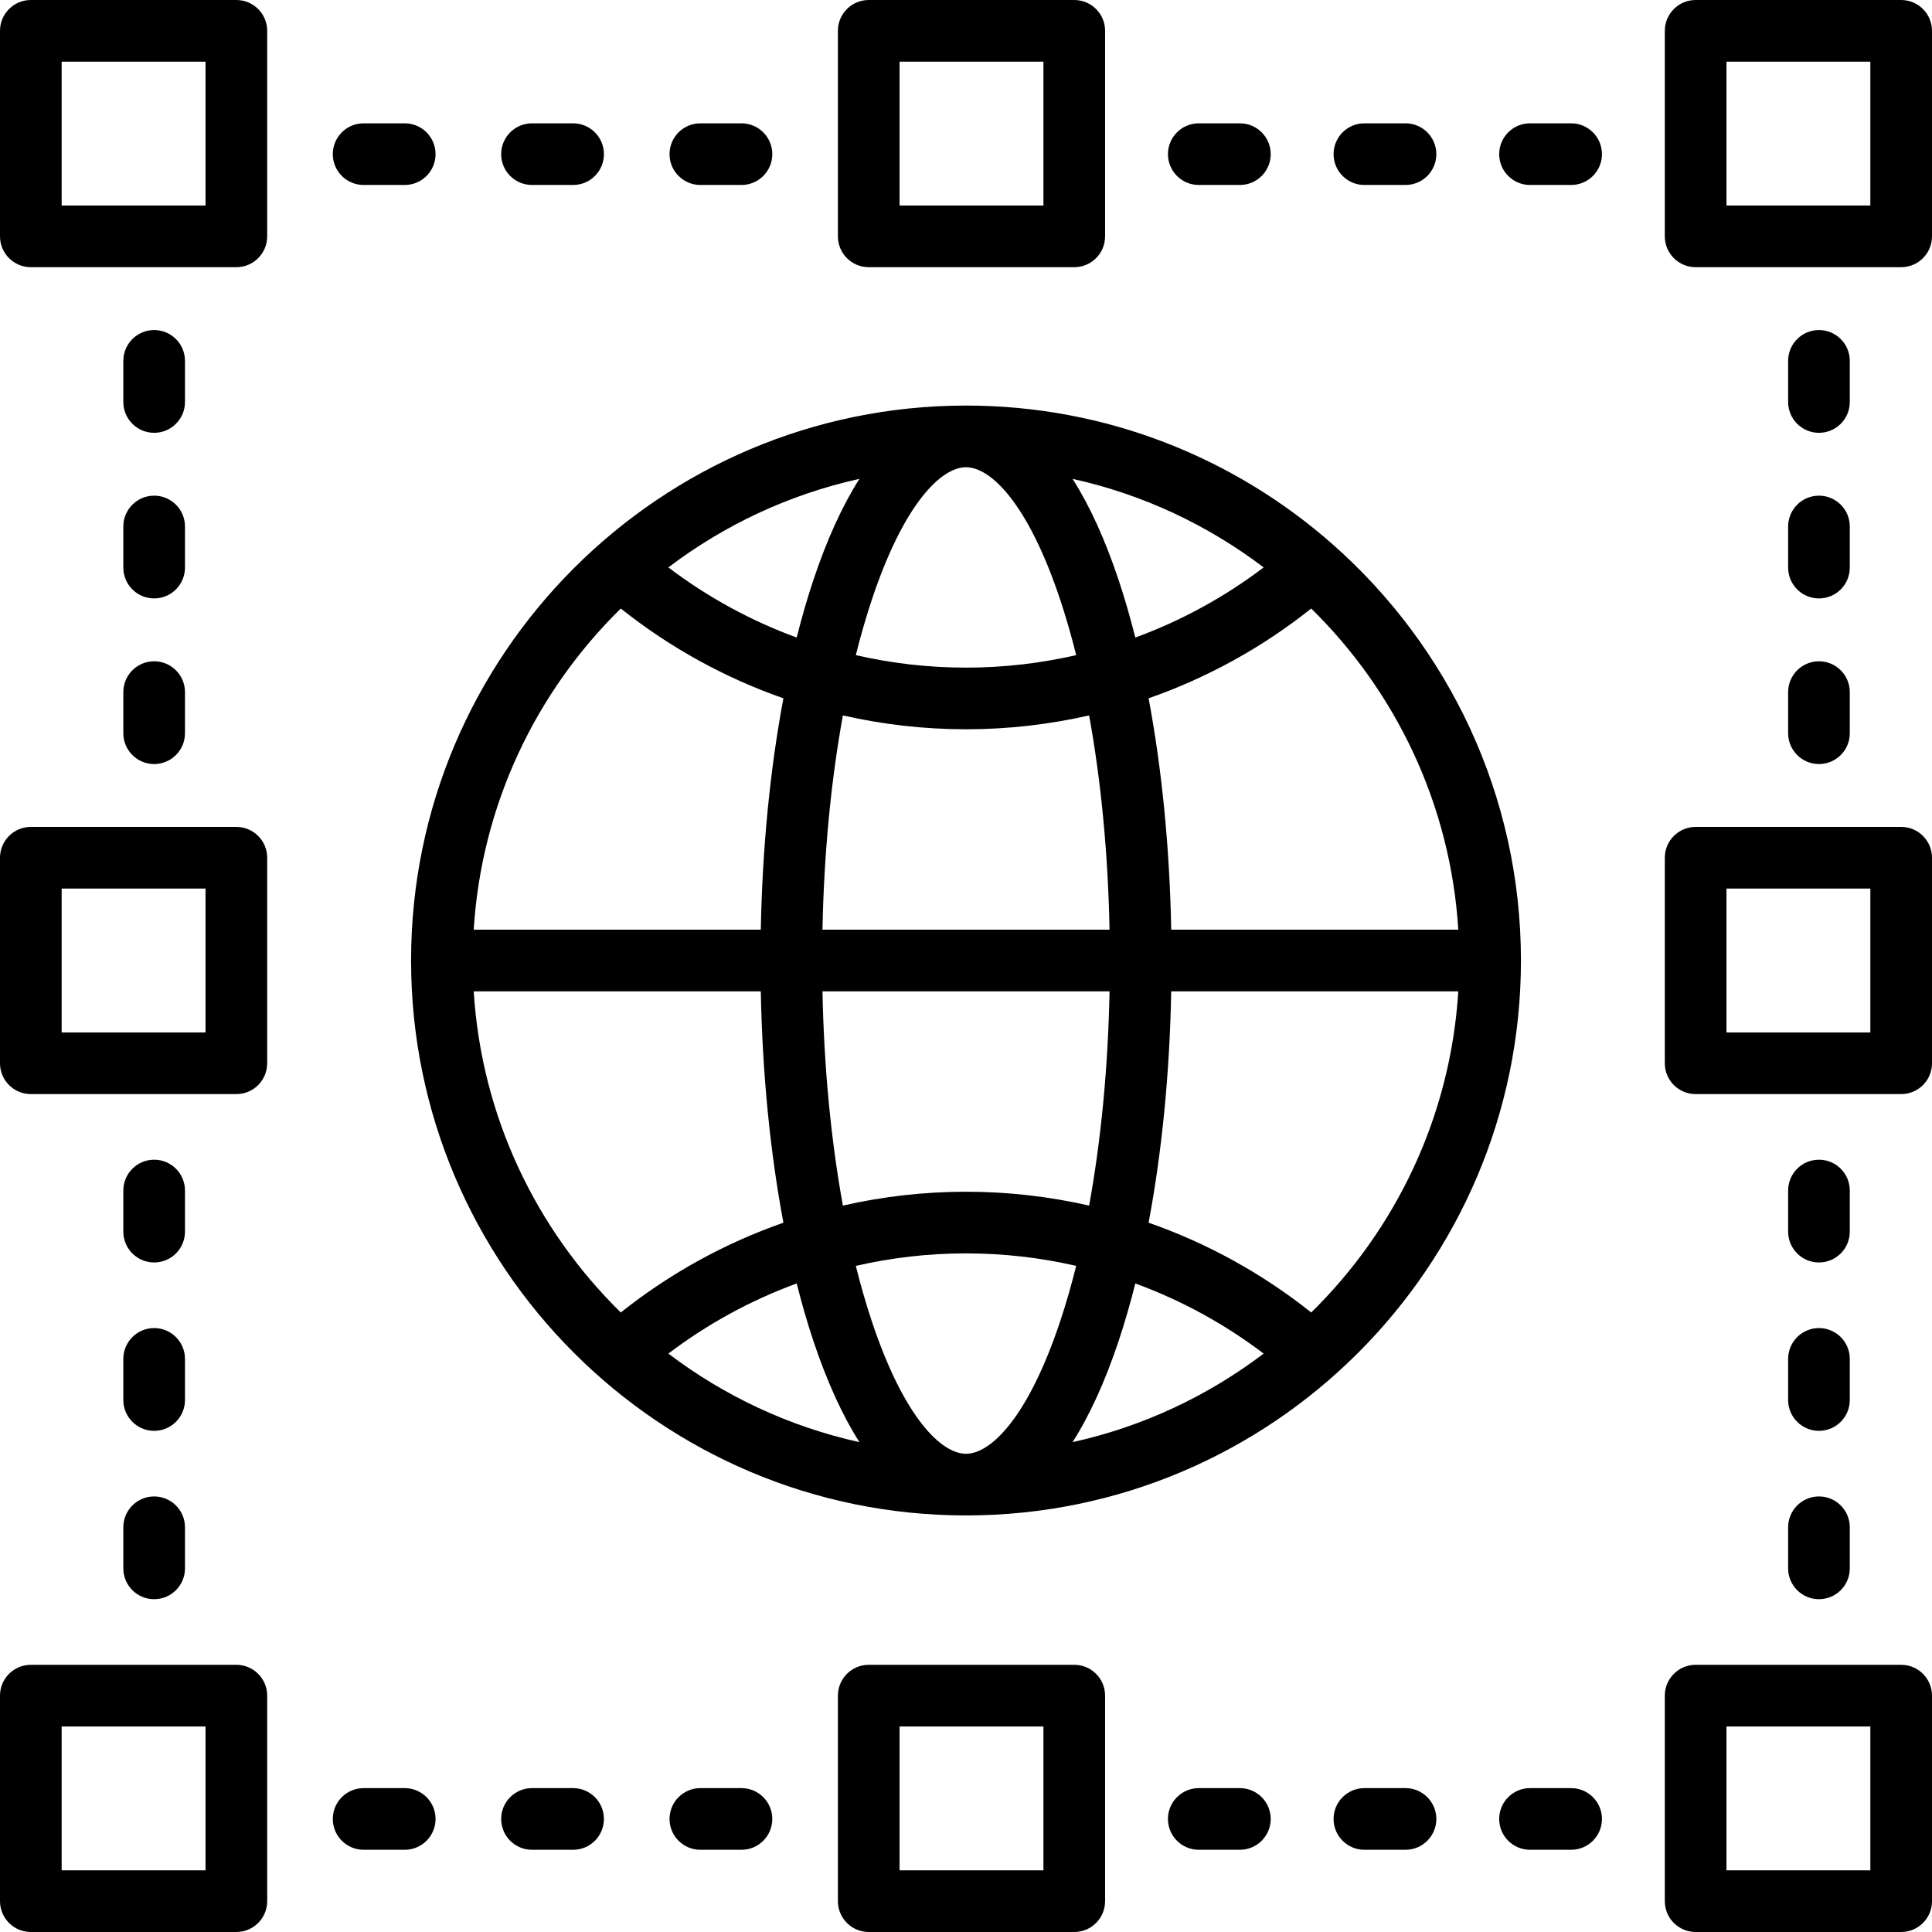 <?xml version="1.0" encoding="iso-8859-1"?>
<!-- Uploaded to: SVG Repo, www.svgrepo.com, Generator: SVG Repo Mixer Tools -->
<svg fill="#000000" height="800px" width="800px" version="1.1" id="Layer_1" xmlns="http://www.w3.org/2000/svg" xmlns:xlink="http://www.w3.org/1999/xlink" 
	 viewBox="0 0 512 512" xml:space="preserve">
<g>
	<g>
		<path d="M353.332,144.396c-0.024-0.021-0.048-0.041-0.072-0.063c-25.942-22.92-60.001-36.854-97.258-36.854
			c-81.091,0-147.064,65.973-147.064,147.064s65.973,147.064,147.064,147.064s147.064-65.973,147.064-147.064
			C403.066,210.742,383.813,171.361,353.332,144.396z M386.463,246.373h-76.078c-0.413-21.737-2.473-42.592-5.995-61.316
			c15.501-5.414,30.081-13.426,43.096-23.792C369.867,183.219,384.402,213.133,386.463,246.373z M334.879,150.371
			c-10.41,7.898-21.878,14.142-34.007,18.587c-1.337-5.3-2.8-10.375-4.397-15.165c-3.605-10.813-7.707-19.796-12.236-26.892
			C302.926,131.032,320.123,139.17,334.879,150.371z M294.042,262.714c-0.395,20.161-2.251,39.454-5.413,56.78
			c-10.629-2.423-21.566-3.673-32.626-3.673c-11.06,0-21.998,1.251-32.625,3.673c-3.162-17.325-5.018-36.619-5.413-56.78H294.042z
			 M217.964,246.373c0.395-20.161,2.251-39.456,5.413-56.78c10.629,2.423,21.566,3.673,32.625,3.673
			c11.06,0,21.997-1.251,32.625-3.673c3.162,17.325,5.018,36.619,5.413,56.78H217.964z M256.002,123.82
			c6.409,0,16.335,9.231,24.971,35.141c1.538,4.616,2.948,9.519,4.23,14.655c-9.51,2.184-19.301,3.311-29.201,3.311
			c-9.9,0-19.691-1.125-29.201-3.311c1.282-5.137,2.692-10.04,4.23-14.655C239.667,133.051,249.593,123.82,256.002,123.82z
			 M227.764,126.9c-4.528,7.096-8.631,16.079-12.236,26.892c-1.596,4.791-3.059,9.866-4.397,15.165
			c-12.129-4.445-23.597-10.689-34.007-18.587C191.88,139.17,209.077,131.031,227.764,126.9z M164.518,161.266
			c13.017,10.365,27.596,18.379,43.096,23.792c-3.521,18.723-5.582,39.579-5.995,61.316h-76.078
			C127.602,213.131,142.138,183.219,164.518,161.266z M125.541,262.714h76.078c0.413,21.737,2.473,42.592,5.994,61.316
			c-15.501,5.414-30.081,13.426-43.096,23.792C142.138,325.867,127.602,295.955,125.541,262.714z M177.126,358.715
			c10.41-7.898,21.878-14.142,34.007-18.587c1.337,5.3,2.8,10.375,4.397,15.165c3.605,10.813,7.707,19.796,12.236,26.892
			C209.078,378.054,191.881,369.915,177.126,358.715z M256.002,385.267c-6.409,0-16.335-9.231-24.972-35.141
			c-1.538-4.616-2.948-9.519-4.23-14.655c9.511-2.185,19.301-3.311,29.201-3.311c9.9,0,19.691,1.125,29.201,3.311
			c-1.282,5.136-2.692,10.04-4.23,14.655C272.337,376.036,262.411,385.267,256.002,385.267z M284.24,382.186
			c4.528-7.096,8.631-16.079,12.236-26.892c1.597-4.791,3.06-9.866,4.398-15.165c12.129,4.445,23.597,10.689,34.007,18.587
			C320.124,369.917,302.928,378.055,284.24,382.186z M347.488,347.82c-13.016-10.365-27.596-18.379-43.096-23.792
			c3.521-18.723,5.582-39.578,5.994-61.315h76.078C384.402,295.953,369.867,325.867,347.488,347.82z"/>
	</g>
</g>
<g>
	<g>
		<path d="M482.043,87.466c-4.512,0-8.17,3.658-8.17,8.17v10.894c0,4.512,3.658,8.17,8.17,8.17s8.17-3.658,8.17-8.17V95.636
			C490.213,91.124,486.555,87.466,482.043,87.466z"/>
	</g>
</g>
<g>
	<g>
		<path d="M482.043,131.356c-4.512,0-8.17,3.658-8.17,8.17v10.894c0,4.512,3.658,8.17,8.17,8.17s8.17-3.658,8.17-8.17v-10.894
			C490.213,135.014,486.555,131.356,482.043,131.356z"/>
	</g>
</g>
<g>
	<g>
		<path d="M482.043,175.248c-4.512,0-8.17,3.658-8.17,8.17v10.894c0,4.512,3.658,8.17,8.17,8.17s8.17-3.658,8.17-8.17v-10.894
			C490.213,178.906,486.555,175.248,482.043,175.248z"/>
	</g>
</g>
<g>
	<g>
		<path d="M482.043,307.333c-4.512,0-8.17,3.658-8.17,8.17v10.894c0,4.512,3.658,8.17,8.17,8.17s8.17-3.658,8.17-8.17v-10.894
			C490.213,310.991,486.555,307.333,482.043,307.333z"/>
	</g>
</g>
<g>
	<g>
		<path d="M482.043,351.952c-4.512,0-8.17,3.658-8.17,8.17v10.894c0,4.512,3.658,8.17,8.17,8.17s8.17-3.658,8.17-8.17v-10.894
			C490.213,355.61,486.555,351.952,482.043,351.952z"/>
	</g>
</g>
<g>
	<g>
		<path d="M482.043,396.572c-4.512,0-8.17,3.658-8.17,8.17v10.894c0,4.512,3.658,8.17,8.17,8.17s8.17-3.658,8.17-8.17v-10.894
			C490.213,400.23,486.555,396.572,482.043,396.572z"/>
	</g>
</g>
<g>
	<g>
		<path d="M503.83,0h-54.468c-4.512,0-8.17,3.658-8.17,8.17v54.468c0,4.512,3.658,8.17,8.17,8.17h54.468
			c4.512,0,8.17-3.658,8.17-8.17V8.17C512,3.658,508.342,0,503.83,0z M495.66,54.468h-38.128V16.34h38.128V54.468z"/>
	</g>
</g>
<g>
	<g>
		<path d="M503.83,441.191h-54.468c-4.512,0-8.17,3.658-8.17,8.17v54.468c0,4.512,3.658,8.17,8.17,8.17h54.468
			c4.512,0,8.17-3.658,8.17-8.17v-54.468C512,444.85,508.342,441.191,503.83,441.191z M495.66,495.66h-38.128v-38.128h38.128V495.66
			z"/>
	</g>
</g>
<g>
	<g>
		<path d="M503.83,219.139h-54.468c-4.512,0-8.17,3.658-8.17,8.17v54.468c0,4.512,3.658,8.17,8.17,8.17h54.468
			c4.512,0,8.17-3.658,8.17-8.17v-54.468C512,222.797,508.342,219.139,503.83,219.139z M495.66,273.607h-38.128V235.48h38.128
			V273.607z"/>
	</g>
</g>
<g>
	<g>
		<path d="M40.851,87.466c-4.512,0-8.17,3.658-8.17,8.17v10.894c0,4.512,3.658,8.17,8.17,8.17s8.17-3.658,8.17-8.17V95.636
			C49.021,91.124,45.363,87.466,40.851,87.466z"/>
	</g>
</g>
<g>
	<g>
		<path d="M40.851,131.356c-4.512,0-8.17,3.658-8.17,8.17v10.894c0,4.512,3.658,8.17,8.17,8.17s8.17-3.658,8.17-8.17v-10.894
			C49.021,135.014,45.363,131.356,40.851,131.356z"/>
	</g>
</g>
<g>
	<g>
		<path d="M40.851,175.248c-4.512,0-8.17,3.658-8.17,8.17v10.894c0,4.512,3.658,8.17,8.17,8.17s8.17-3.658,8.17-8.17v-10.894
			C49.021,178.906,45.363,175.248,40.851,175.248z"/>
	</g>
</g>
<g>
	<g>
		<path d="M40.851,307.333c-4.512,0-8.17,3.658-8.17,8.17v10.894c0,4.512,3.658,8.17,8.17,8.17s8.17-3.658,8.17-8.17v-10.894
			C49.021,310.991,45.363,307.333,40.851,307.333z"/>
	</g>
</g>
<g>
	<g>
		<path d="M40.851,351.952c-4.512,0-8.17,3.658-8.17,8.17v10.894c0,4.512,3.658,8.17,8.17,8.17s8.17-3.658,8.17-8.17v-10.894
			C49.021,355.61,45.363,351.952,40.851,351.952z"/>
	</g>
</g>
<g>
	<g>
		<path d="M40.851,396.572c-4.512,0-8.17,3.658-8.17,8.17v10.894c0,4.512,3.658,8.17,8.17,8.17s8.17-3.658,8.17-8.17v-10.894
			C49.021,400.23,45.363,396.572,40.851,396.572z"/>
	</g>
</g>
<g>
	<g>
		<path d="M62.638,0H8.17C3.658,0,0,3.658,0,8.17v54.468c0,4.512,3.658,8.17,8.17,8.17h54.468c4.512,0,8.17-3.658,8.17-8.17V8.17
			C70.809,3.658,67.15,0,62.638,0z M54.468,54.468H16.34V16.34h38.128V54.468z"/>
	</g>
</g>
<g>
	<g>
		<path d="M62.638,441.191H8.17c-4.512,0-8.17,3.658-8.17,8.17v54.468c0,4.512,3.658,8.17,8.17,8.17h54.468
			c4.512,0,8.17-3.658,8.17-8.17v-54.468C70.809,444.85,67.15,441.191,62.638,441.191z M54.468,495.66H16.34v-38.128h38.128V495.66z
			"/>
	</g>
</g>
<g>
	<g>
		<path d="M62.638,219.139H8.17c-4.512,0-8.17,3.658-8.17,8.17v54.468c0,4.512,3.658,8.17,8.17,8.17h54.468
			c4.512,0,8.17-3.658,8.17-8.17v-54.468C70.809,222.797,67.15,219.139,62.638,219.139z M54.468,273.607H16.34V235.48h38.128
			V273.607z"/>
	</g>
</g>
<g>
	<g>
		<path d="M416.364,32.681H405.47c-4.512,0-8.17,3.658-8.17,8.17s3.658,8.17,8.17,8.17h10.894c4.512,0,8.17-3.658,8.17-8.17
			S420.877,32.681,416.364,32.681z"/>
	</g>
</g>
<g>
	<g>
		<path d="M372.473,32.681H361.58c-4.512,0-8.17,3.658-8.17,8.17s3.658,8.17,8.17,8.17h10.894c4.512,0,8.17-3.658,8.17-8.17
			S376.986,32.681,372.473,32.681z"/>
	</g>
</g>
<g>
	<g>
		<path d="M328.582,32.681h-10.894c-4.512,0-8.17,3.658-8.17,8.17s3.658,8.17,8.17,8.17h10.894c4.512,0,8.17-3.658,8.17-8.17
			S333.094,32.681,328.582,32.681z"/>
	</g>
</g>
<g>
	<g>
		<path d="M196.497,32.681h-10.894c-4.512,0-8.17,3.658-8.17,8.17s3.658,8.17,8.17,8.17h10.894c4.512,0,8.17-3.658,8.17-8.17
			S201.009,32.681,196.497,32.681z"/>
	</g>
</g>
<g>
	<g>
		<path d="M151.878,32.681h-10.894c-4.512,0-8.17,3.658-8.17,8.17s3.658,8.17,8.17,8.17h10.894c4.512,0,8.17-3.658,8.17-8.17
			S156.39,32.681,151.878,32.681z"/>
	</g>
</g>
<g>
	<g>
		<path d="M107.257,32.681H96.364c-4.512,0-8.17,3.658-8.17,8.17s3.658,8.17,8.17,8.17h10.894c4.512,0,8.17-3.658,8.17-8.17
			S111.77,32.681,107.257,32.681z"/>
	</g>
</g>
<g>
	<g>
		<path d="M284.691,0h-54.468c-4.512,0-8.17,3.658-8.17,8.17v54.468c0,4.512,3.658,8.17,8.17,8.17h54.468
			c4.512,0,8.17-3.658,8.17-8.17V8.17C292.861,3.658,289.203,0,284.691,0z M276.52,54.468h-38.128V16.34h38.128V54.468z"/>
	</g>
</g>
<g>
	<g>
		<path d="M416.364,473.872H405.47c-4.512,0-8.17,3.658-8.17,8.17s3.658,8.17,8.17,8.17h10.894c4.512,0,8.17-3.658,8.17-8.17
			S420.877,473.872,416.364,473.872z"/>
	</g>
</g>
<g>
	<g>
		<path d="M372.473,473.872H361.58c-4.512,0-8.17,3.658-8.17,8.17s3.658,8.17,8.17,8.17h10.894c4.512,0,8.17-3.658,8.17-8.17
			S376.986,473.872,372.473,473.872z"/>
	</g>
</g>
<g>
	<g>
		<path d="M328.582,473.872h-10.894c-4.512,0-8.17,3.658-8.17,8.17s3.658,8.17,8.17,8.17h10.894c4.512,0,8.17-3.658,8.17-8.17
			S333.095,473.872,328.582,473.872z"/>
	</g>
</g>
<g>
	<g>
		<path d="M196.497,473.872h-10.894c-4.512,0-8.17,3.658-8.17,8.17s3.658,8.17,8.17,8.17h10.894c4.512,0,8.17-3.658,8.17-8.17
			S201.01,473.872,196.497,473.872z"/>
	</g>
</g>
<g>
	<g>
		<path d="M151.878,473.872h-10.894c-4.512,0-8.17,3.658-8.17,8.17s3.658,8.17,8.17,8.17h10.894c4.512,0,8.17-3.658,8.17-8.17
			S156.39,473.872,151.878,473.872z"/>
	</g>
</g>
<g>
	<g>
		<path d="M107.257,473.872H96.364c-4.512,0-8.17,3.658-8.17,8.17s3.658,8.17,8.17,8.17h10.894c4.512,0,8.17-3.658,8.17-8.17
			S111.771,473.872,107.257,473.872z"/>
	</g>
</g>
<g>
	<g>
		<path d="M284.691,441.191h-54.468c-4.512,0-8.17,3.658-8.17,8.17v54.468c0,4.512,3.658,8.17,8.17,8.17h54.468
			c4.512,0,8.17-3.658,8.17-8.17v-54.468C292.861,444.85,289.203,441.191,284.691,441.191z M276.52,495.66h-38.128v-38.128h38.128
			V495.66z"/>
	</g>
</g>
</svg>
